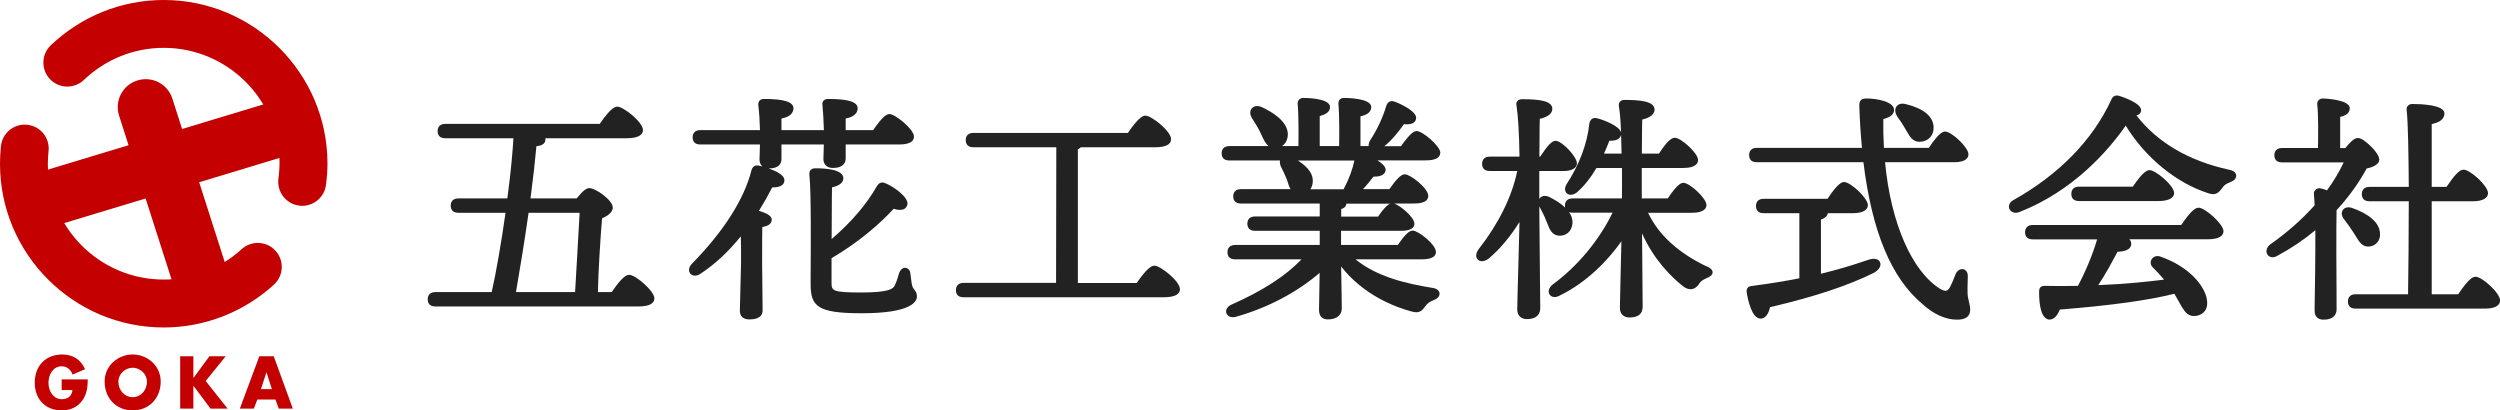 <?xml version="1.0" encoding="UTF-8"?><svg id="_イヤー_1" xmlns="http://www.w3.org/2000/svg" viewBox="0 0 313 51.38"><defs><style>.cls-1{fill:#c40000;}.cls-2{fill:#222;}</style></defs><path class="cls-1" d="M7.72,48.84h1.35c-.07,.76-.61,1.14-1.33,1.14-1.08,0-1.67-1.04-1.67-2.05s.56-2.07,1.65-2.07c.66,0,1.14,.42,1.37,1.04l1.56-.68c-.55-1.23-1.55-1.84-2.86-1.84-2.04,0-3.44,1.4-3.44,3.53s1.39,3.47,3.38,3.47c1.06,0,1.99-.39,2.61-1.29,.56-.82,.63-1.64,.65-2.59h-3.27v1.34Zm8.89-4.46c-1.82,0-3.51,1.39-3.51,3.38,0,2.12,1.47,3.62,3.51,3.62s3.51-1.5,3.51-3.62c0-1.98-1.68-3.38-3.51-3.38Zm0,5.35c-.98,0-1.79-.83-1.79-1.96,0-.91,.81-1.73,1.79-1.73s1.79,.83,1.79,1.73c0,1.13-.81,1.96-1.79,1.96Zm11.65-5.13h-2.04l-1.99,2.71h-.02v-2.71h-1.65v6.56h1.65v-2.85h.02l2.13,2.85h2.14l-2.75-3.46,2.52-3.11Zm6.01,0h-1.8l-2.44,6.56h1.75l.44-1.14h2.27l.41,1.14h1.76l-2.39-6.56Zm-1.6,4.12l.68-2.09h.02l.67,2.09h-1.37Z"/><g><rect class="cls-1" x="3" y="17" width="35" height="7" transform="translate(-5.06 6.82) rotate(-16.84)"/><path class="cls-1" d="M25.49,39.54c-1.48,0-2.86-.95-3.33-2.43L14.91,14.48c-.59-1.84,.42-3.81,2.27-4.4,1.84-.59,3.81,.42,4.4,2.27l7.25,22.62c.59,1.84-.42,3.81-2.27,4.4-.35,.11-.71,.17-1.07,.17Z"/><path class="cls-1" d="M20.5,41C9.2,41,0,31.8,0,20.5c0-.72,.04-1.45,.12-2.22,.18-1.65,1.66-2.84,3.3-2.66,1.65,.18,2.84,1.66,2.66,3.3-.06,.56-.09,1.07-.09,1.58,0,8,6.5,14.5,14.5,14.5,3.61,0,7.07-1.35,9.76-3.8,1.23-1.12,3.12-1.03,4.24,.19,1.12,1.22,1.03,3.12-.19,4.24-3.79,3.46-8.7,5.37-13.81,5.37Z"/><path class="cls-1" d="M37.84,25.77c-.13,0-.26,0-.39-.03-1.64-.21-2.8-1.72-2.59-3.36,.09-.73,.14-1.33,.14-1.89,0-8-6.5-14.5-14.5-14.5-3.73,0-7.28,1.43-10,4.02-1.2,1.14-3.1,1.1-4.24-.1-1.14-1.2-1.1-3.1,.1-4.24C10.2,2.02,15.22,0,20.5,0c11.3,0,20.5,9.2,20.5,20.5,0,.82-.06,1.66-.19,2.66-.2,1.51-1.49,2.61-2.97,2.61Z"/></g><g><path class="cls-2" d="M78.79,34.41c-.37,0-.92,.26-2.2,2.16h-1.73c.03-2.29,.32-6.96,.52-9.24,.51-.21,1.34-.66,1.34-1.35,0-.92-2.15-2.43-2.94-2.43-.38,0-.83,.36-1.58,1.29h-5.78c.32-2.42,.58-4.72,.74-6.53,.51-.06,1.13-.21,1.13-.88,0-.04,0-.08-.01-.12h10.18c1.77,0,2.04-.64,2.04-1.02,0-1-2.45-2.94-3.21-2.94-.18,0-.74,0-2.2,2.16h-19.34c-.61,0-.96,.33-.96,.9,0,.41,.17,.9,.96,.9h8.53c-.08,1.36-.27,3.92-.76,7.53h-6.13c-.61,0-.96,.33-.96,.9,0,.41,.17,.9,.96,.9h5.9c-.49,3.53-1.18,7.52-1.73,9.93h-7.05c-.61,0-.96,.33-.96,.9,0,.41,.17,.9,.96,.9h25.41c1.66,0,2.01-.55,2.01-1.02,0-.89-2.34-2.94-3.15-2.94Zm-6.22-7.77c-.06,1.24-.19,3.5-.32,5.66-.1,1.65-.19,3.24-.25,4.27h-7.4c.45-2.56,1.11-6.63,1.58-9.93h6.38Z"/><path class="cls-2" d="M114.16,35.59c-.06-.39-.15-1.04-.18-1.38-.07-.46-.36-.65-.6-.68-.32-.04-.63,.2-.8,.62-.07,.25-.28,1.03-.55,1.57-.2,.44-.71,.9-4.23,.9s-3.69-.22-3.69-1.17v-3.13c3.4-1.97,6.21-4.45,7.77-6.18,.57,.18,1.01,.19,1.32,.02,.21-.11,.35-.3,.41-.56,.17-.9-1.74-2.26-2.78-2.67-.64-.29-.97,.24-1.07,.42-1.33,2.31-3.18,4.46-5.64,6.58,0-1.1,.02-2.22,.02-3.23,0-1.41,.01-2.62,.03-3.25,.52-.11,1.42-.38,1.42-1.16-.05-1.06-2.18-1.22-3.45-1.22-.23,0-.48,.02-.65,.21-.18,.19-.17,.45-.15,.7,.23,1.83,.17,9.66,.15,12.6v1.01c0,2.77,.88,3.63,6.38,3.63,6.25,0,6.93-1.47,6.93-2.1,0-.45-.17-.66-.32-.85-.13-.16-.25-.32-.31-.69Z"/><path class="cls-2" d="M96.26,21.09c1.31,0,1.58-.65,1.58-1.2v-1.8h5.3v.12c-.03,.72-.05,1.33-.05,1.71,0,.67,.46,1.11,1.17,1.11,1.41,0,1.62-.75,1.62-1.2v-1.74h6.6c.48,0,1.95,0,1.95-.99,0-.92-2.36-2.82-3.06-2.82-.35,0-.84,.25-2.05,2.01h-3.44v-1.45c1.35-.24,1.5-.96,1.5-1.28,0-.8-1.17-1.17-3.69-1.17-.26,0-.47,.08-.6,.24-.08,.1-.17,.27-.12,.51,.08,.86,.16,2.11,.18,3.15h-5.31v-1.45c1.35-.24,1.5-.96,1.5-1.28,0-.8-1.17-1.17-3.69-1.17-.31,0-.48,.12-.56,.22-.08,.09-.18,.26-.15,.54,.11,.89,.19,2.13,.21,3.14h-7.47c-.61,0-.96,.33-.96,.9,0,.41,.17,.9,.96,.9h7.46v.22c-.03,.71-.05,1.31-.05,1.67s.13,.67,.37,.86c-.21-.06-.38-.09-.47-.11-.47-.08-.78,.12-.91,.61-.92,3.62-3.5,7.66-7.46,11.69-.45,.47-.42,.96-.19,1.23,.22,.26,.7,.39,1.23,.04,1.82-1.19,3.5-2.74,5.09-4.71,.04,1.16,.03,2.28,.03,2.94v.38c0,.45-.05,2.1-.09,3.56-.03,1.17-.06,2.21-.06,2.44,0,.68,.43,1.08,1.14,1.08,.42,0,1.71,0,1.71-1.14,0-.45-.02-2.44-.04-3.96-.01-.93-.02-1.67-.02-1.77,0-2.29,0-3.93,.02-4.69,.46-.08,1.18-.28,1.18-.92,0-.29-.18-.7-1.6-1.11,.62-1,1.19-2.01,1.66-2.93,.64,0,1.07-.12,1.32-.37,.15-.15,.22-.35,.21-.57-.01-.61-1.04-1.11-1.94-1.43Z"/><path class="cls-2" d="M144.52,33.27c-.18,0-.74,0-2.2,2.16h-7.37V18.7c.15-.07,.27-.16,.36-.26h9.27c1.35,0,2.04-.34,2.04-1.02,0-1-2.45-2.94-3.21-2.94-.18,0-.74,0-2.2,2.16h-19.34c-.61,0-.96,.33-.96,.9,0,.41,.17,.9,.96,.9h10.38l-.03,16.98h-11.58c-.61,0-.96,.33-.96,.9,0,.41,.17,.9,.96,.9h25.05c1.69,0,2.04-.55,2.04-1.02,0-1-2.45-2.94-3.21-2.94Z"/><path class="cls-2" d="M180.34,19.13c-.04-.86-2.22-2.72-2.97-2.72-.32,0-.79,.23-1.96,1.89h-2.09c.97-.78,1.75-1.77,2.45-2.75,.64,.05,1.03-.02,1.27-.23,.16-.13,.25-.32,.26-.54,.05-.86-2-1.82-2.75-2.07-.25-.09-.45-.04-.57,.01-.19,.09-.33,.27-.42,.54-.46,1.52-1.12,2.94-2.05,4.36-.13,.26-.17,.49-.16,.67h-1.02v-3.72c.59-.14,1.35-.41,1.35-1.17,0-1.11-3.07-1.14-3.42-1.14-.28,0-.44,.11-.53,.21-.09,.1-.19,.28-.16,.57,.13,1.33,.11,4.07,.09,5.25h-2.43v-3.76c.67-.18,1.29-.47,1.29-1.13,0-1.11-2.99-1.14-3.33-1.14-.23,0-.42,.08-.56,.22-.09,.1-.19,.28-.16,.56,.13,1.33,.11,4.07,.09,5.25h-2.06c.1-.06,.19-.14,.28-.23,.28-.3,.45-.73,.46-1.21,0-1.7-2.06-2.89-3.31-3.46-.5-.2-.95-.13-1.21,.18-.26,.31-.25,.78,.03,1.22h0c.35,.55,.76,1.19,1.06,1.83l.13,.28c.26,.57,.5,1.1,.89,1.39h-4.92c-.61,0-.96,.33-.96,.9,0,.41,.17,.9,.96,.9h6.35c-.06,.25,0,.54,.14,.83,.23,.44,.46,.94,.7,1.51l.08,.24c.11,.36,.22,.72,.4,1.01h-6.22c-.61,0-.96,.33-.96,.9,0,.41,.17,.9,.96,.9h9.87v1.62h-8.1c-.61,0-.96,.33-.96,.9,0,.41,.17,.9,.96,.9h8.1v1.77h-10.59c-.61,0-.96,.33-.96,.9,0,.41,.17,.9,.96,.9h8.3c-1.94,2.06-4.9,3.97-8.83,5.7-.57,.29-.69,.76-.55,1.08,.14,.33,.58,.6,1.22,.4,3.93-1.11,7.61-3.05,10.44-5.49-.02,1.21-.04,2.2-.05,2.98-.02,.73-.03,1.28-.03,1.65,0,.99,.6,1.2,1.11,1.2,1.09,0,1.74-.52,1.74-1.38,0-.35-.01-.92-.02-1.7-.02-.9-.04-2.08-.06-3.54,2.79,3.56,6.67,5.05,8.82,5.63,.95,.26,1.27-.03,1.73-.68,.25-.33,.47-.52,1.09-.77,.44-.16,.72-.49,.68-.84-.02-.17-.14-.57-.91-.67-3.27-.53-6.93-1.38-9.61-3.57h8.21c.46,0,1.86,0,1.86-.93s-2.22-2.67-2.91-2.67c-.44,0-.99,.52-1.87,1.8h-7.1v-1.77h7.38c.49,0,1.8,0,1.8-.9,0-.78-1.68-2.21-2.52-2.52h2.4c.46,0,1.86,0,1.86-.96s-2.25-2.7-2.94-2.7c-.44,0-1.01,.54-1.93,1.86h-3.31c.48-.49,.9-1.02,1.31-1.56,.58,0,1.53-.08,1.53-.92-.03-.39-.5-.79-1.03-1.12h5.95c.52,0,1.92,0,1.92-.97Zm-15.99,3.74c.12-.98-.48-1.89-1.85-2.77h7.07c-.25,1.16-.66,2.27-1.29,3.47-.02,.04-.04,.09-.06,.13h-4.17c.16-.23,.27-.52,.3-.83Zm8.18,4.25h-4.61v-.95c.27-.07,.6-.24,.65-.67h5.46c-.27,.12-.73,.49-1.5,1.62Z"/><path class="cls-2" d="M213.74,33.39c-3.6-1.71-6.09-3.98-7.4-6.75h5.51c1.62,0,1.8-.67,1.8-.96,0-.88-2.12-2.79-2.88-2.79-.17,0-.68,0-1.96,1.95h-3.26v-3.81h5.22c1.65,0,1.83-.69,1.83-.99,0-.88-2.14-2.79-2.91-2.79-.33,0-.85,.23-1.99,1.98h-2.14c.01-.75,.02-1.48,.02-2.15,0-.86,.01-1.6,.03-2.11,.72-.18,1.54-.52,1.54-1.26,0-1.06-1.91-1.2-3.78-1.2-.28,0-.45,.12-.54,.21-.09,.1-.18,.27-.15,.56,.13,.71,.22,1.82,.28,3.31-.19-.83-2.26-1.62-3.08-1.8-.45-.09-.78,.15-.89,.65-.27,2.57-1.24,5.14-2.87,7.65-.31,.53-.16,.94,.06,1.13,.26,.22,.75,.27,1.27-.15,.89-.79,1.67-1.76,2.43-3.04h3.19c.02,1.1,0,2.14,0,3.01,0,.29,0,.56,0,.8h-6.18c-.61,0-.96,.33-.96,.9,0,.09,0,.17,.03,.26-.61-.6-1.41-1.05-2.01-1.35-.46-.2-.88-.15-1.14,.13-.03,.04-.06,.08-.09,.12v-3.49h3.09c.98,0,1.62-.38,1.62-.96,0-.84-1.87-2.82-2.67-2.82-.45,0-.96,.52-1.93,1.98h-.1c.01-.84,.02-1.67,.02-2.41,0-.94,.01-1.76,.03-2.32,1.04-.24,1.57-.67,1.57-1.26,0-1.05-1.83-1.2-3.81-1.2-.24,0-.45,.09-.57,.24-.12,.14-.16,.34-.11,.52,.2,1.22,.34,3.55,.38,6.43h-3.72c-.61,0-.96,.33-.96,.9,0,.41,.17,.9,.96,.9h3.44c-.67,3.23-2.34,6.6-4.83,9.78-.45,.6-.34,1.08-.11,1.31,.26,.26,.77,.32,1.35-.12,1.39-1.16,2.71-2.73,3.87-4.59-.03,1.53-.09,3.74-.15,5.75-.07,2.46-.13,4.59-.13,5.21,0,.74,.46,1.2,1.2,1.2,1.46,0,1.68-.86,1.68-1.38,0-.55-.02-2.65-.05-5.03-.03-2.98-.07-6.39-.07-7.71,.01,.02,.02,.04,.03,.07l.1,.18c.27,.51,.54,1.03,.73,1.55l.14,.34c.29,.74,.57,1.44,1.42,1.54,.94,.06,1.62-.52,1.73-1.5,.05-.53-.12-1.02-.42-1.45,.12,.04,.27,.07,.45,.07h4.99c-1.68,3.46-4.39,6.72-7.52,9.01-.53,.45-.56,.95-.35,1.25,.21,.3,.7,.45,1.3,.09,3.35-1.63,6.05-4.43,7.68-6.78-.03,1.49-.07,3.14-.11,4.6-.04,1.79-.08,3.28-.08,3.78,0,.71,.47,1.17,1.2,1.17,1.09,0,1.65-.45,1.65-1.35,0-.74-.03-4.26-.06-7.47l-.02-1.72c1.52,3.41,3.8,5.58,5.14,6.63,.37,.29,.74,.41,1.1,.36,.24-.04,.59-.18,.89-.64,.2-.3,.3-.45,1.07-.79,.27-.12,.63-.31,.64-.67,0-.36-.37-.58-.66-.72Zm-10.78-16.54c.03,.71,.05,1.51,.06,2.38h-2.2c.28-.61,.5-1.16,.67-1.61,.6,.02,1.01-.09,1.25-.33,.12-.12,.2-.28,.22-.44Z"/><path class="cls-2" d="M237.52,14.57c.35,.49,.71,1,1.01,1.54,.06,.11,.13,.22,.19,.32,.37,.65,.75,1.32,1.58,1.32,.02,0,.04,0,.06,0,.53-.02,.97-.2,1.28-.54,.31-.33,.47-.78,.45-1.31-.06-1.33-1.26-2.32-3.46-2.86-.75-.2-1.08,.14-1.19,.29-.23,.32-.2,.79,.08,1.22h0Z"/><path class="cls-2" d="M233.91,32.53c-2.1,.72-4,1.28-5.93,1.74v-6.78c.51-.17,.8-.44,.86-.8h3.16c1.15,0,1.86-.38,1.86-.99,0-.92-2.19-2.91-2.97-2.91-.18,0-.72,0-2.08,2.1h-8c-.61,0-.96,.33-.96,.9,0,.41,.17,.9,.96,.9h4.47v8.15c-1.75,.35-3.71,.67-6.01,.97-.54,.07-.62,.44-.59,.77,.16,1,.66,3.31,1.74,3.31,.57,0,.99-.52,1.19-1.43,5.6-1.32,9.71-2.68,12.93-4.27,.81-.42,1.01-.98,.84-1.36-.14-.33-.61-.6-1.47-.3Z"/><path class="cls-2" d="M246.34,36.64c-.02-.39,0-.83,.01-1.26,0-.28,.02-.55,.02-.78,.02-.55-.28-.83-.55-.89-.32-.08-.74,.08-.98,.61-.05,.12-.11,.27-.17,.43-.15,.39-.35,.87-.53,1.2-.14,.25-.28,.4-.44,.44-.18,.05-.44-.02-.75-.2-3.57-2.19-6.22-8.26-6.94-15.88h8.64c1.57,0,1.8-.62,1.8-.99,0-.9-2.14-2.85-2.91-2.85-.32,0-.85,.24-2.05,2.04h-5.62c-.07-1.17-.1-2.38-.08-3.6,1.11-.28,1.35-.77,1.35-1.14,0-1.09-2.3-1.44-3.42-1.44-.27,0-.55,.02-.74,.21-.18,.19-.2,.45-.19,.82,.06,1.81,.17,3.54,.33,5.15h-13.17c-.61,0-.96,.33-.96,.9,0,.41,.17,.9,.96,.9h13.35c1.07,8.72,3.51,14.55,7.44,17.8,1.35,1.23,2.86,1.91,4.25,1.91,.7,0,1.63-.12,1.68-1.2,0-.38-.08-.73-.16-1.06-.08-.34-.17-.69-.17-1.11Z"/><path class="cls-2" d="M270.25,25.17c1.22,0,1.95-.37,1.95-.99,0-.98-2.34-2.88-3.06-2.88-.2,0-.73,0-2.11,2.07h-6.74c-.61,0-.96,.33-.96,.9,0,.41,.17,.9,.96,.9h9.96Z"/><path class="cls-2" d="M279.08,21.25c-5.06-1.11-8.96-3.4-11.6-6.8,.43-.09,.55-.4,.58-.52,.24-1.03-2.66-1.91-2.81-1.95-.43-.09-.76,.09-.9,.47-2.31,5.05-6.56,9.41-12.29,12.61-.54,.3-.62,.79-.47,1.12,.12,.26,.41,.46,.78,.46,.13,0,.27-.03,.43-.08,6.8-2.65,11.2-7.76,13.34-10.83,2.47,4.02,6.3,7.16,10.33,8.46,.86,.29,1.24,.04,1.75-.65,.22-.32,.4-.5,1.06-.76,.45-.16,.72-.48,.69-.82-.01-.21-.15-.57-.88-.71Z"/><path class="cls-2" d="M275.26,26.01c-.35,0-.89,.26-2.17,2.16h-18.59c-.61,0-.96,.33-.96,.9,0,.41,.17,.9,.96,.9h8.06c-.53,1.82-1.39,3.91-2.4,5.82-1.33,.03-2.73,.03-4.17,0-.57,0-.69,.36-.69,.65-.02,1.01,.06,3.37,1.2,3.57,.04,0,.07,0,.11,0,.51,0,.96-.44,1.28-1.25,6.43-.52,11-1.15,14.34-1.98,.2,.33,.37,.64,.53,.93,.16,.29,.3,.55,.44,.77,.39,.63,.8,1.19,1.74,1.07,.48-.07,.87-.28,1.11-.62,.27-.38,.36-.88,.25-1.46-.28-1.68-2.2-4.07-5.77-5.33-.52-.2-.94,0-1.13,.3-.22,.33-.17,.75,.12,1.03,.55,.55,1,1.02,1.42,1.54-2.01,.25-4.86,.56-8.24,.69,.93-1.4,1.77-2.97,2.42-4.18,1.48-.04,1.71-.63,1.71-.96,.02-.21-.06-.41-.23-.6h9.83c1.7,0,1.95-.64,1.95-1.02,0-.89-2.32-2.94-3.12-2.94Z"/><path class="cls-2" d="M292.51,31.92c0-2.59,0-4.57,.03-5.61,1.49-1.61,2.76-3.36,3.77-5.22,.81-.15,1.58-.53,1.58-1.12-.02-.54-.71-1.35-1.3-1.88-.41-.37-.97-.81-1.38-.81-.28,0-.64,.11-1.58,1.26h-.64v-3.9c.5-.12,1.2-.37,1.2-1.08,0-1.14-3.33-1.23-3.36-1.23-.23,0-.42,.08-.55,.22-.09,.1-.19,.28-.16,.56,.15,1.24,.12,3.92,.09,5.42h-4.5c-.61,0-.96,.33-.96,.9,0,.41,.17,.9,.96,.9h7.72c-.58,1.23-1.29,2.41-2.09,3.5-.33-.13-.65-.23-.88-.26-.21-.02-.42,.05-.57,.2-.14,.15-.21,.34-.19,.51l.03,.38c.03,.32,.05,.66,.06,1.04-1.59,1.78-3.46,3.43-5.59,4.92-.52,.43-.52,.96-.31,1.27,.21,.3,.67,.46,1.21,.15,1.79-.97,3.36-2.03,4.78-3.22,.01,3.48-.05,7.56-.09,9.59v.5c0,.71,.4,1.11,1.1,1.11,1.06,0,1.61-.42,1.65-1.26,0-.36,0-1.64-.01-3,0-1.59-.02-3.3-.02-3.87Z"/><path class="cls-2" d="M294.69,29.17c.08,.13,.16,.26,.24,.38,.43,.71,.8,1.32,1.55,1.32,.04,0,.08,0,.11,0,.43-.03,.81-.22,1.06-.53,.26-.32,.38-.75,.32-1.2-.09-1.26-1.38-2.39-3.54-3.12-.48-.14-.9-.04-1.11,.28-.22,.33-.15,.78,.16,1.15,.43,.56,.87,1.18,1.21,1.72h0Z"/><path class="cls-2" d="M309.94,34.65c-.2,0-.73,0-2.17,2.19h-3.32v-11.64h5.16c1.18,0,1.89-.38,1.89-1.02,0-.93-2.25-2.94-3.06-2.94-.49,0-1.09,.61-2.14,2.16h-1.85v-7.86c.71-.17,1.59-.46,1.59-1.35,0-1.09-3.08-1.17-4.02-1.17-.23,0-.43,.08-.56,.23-.09,.1-.18,.27-.15,.53,.18,1.39,.24,5.6,.27,9.62h-4.92c-.61,0-.96,.33-.96,.9,0,.41,.17,.9,.96,.9h4.92c0,4.27-.05,8.62-.09,11.64h-6.57c-.61,0-.96,.33-.96,.9,0,.41,.17,.9,.96,.9h16.2c1.71,0,1.89-.71,1.89-1.02,0-.94-2.25-2.97-3.06-2.97Z"/></g></svg>